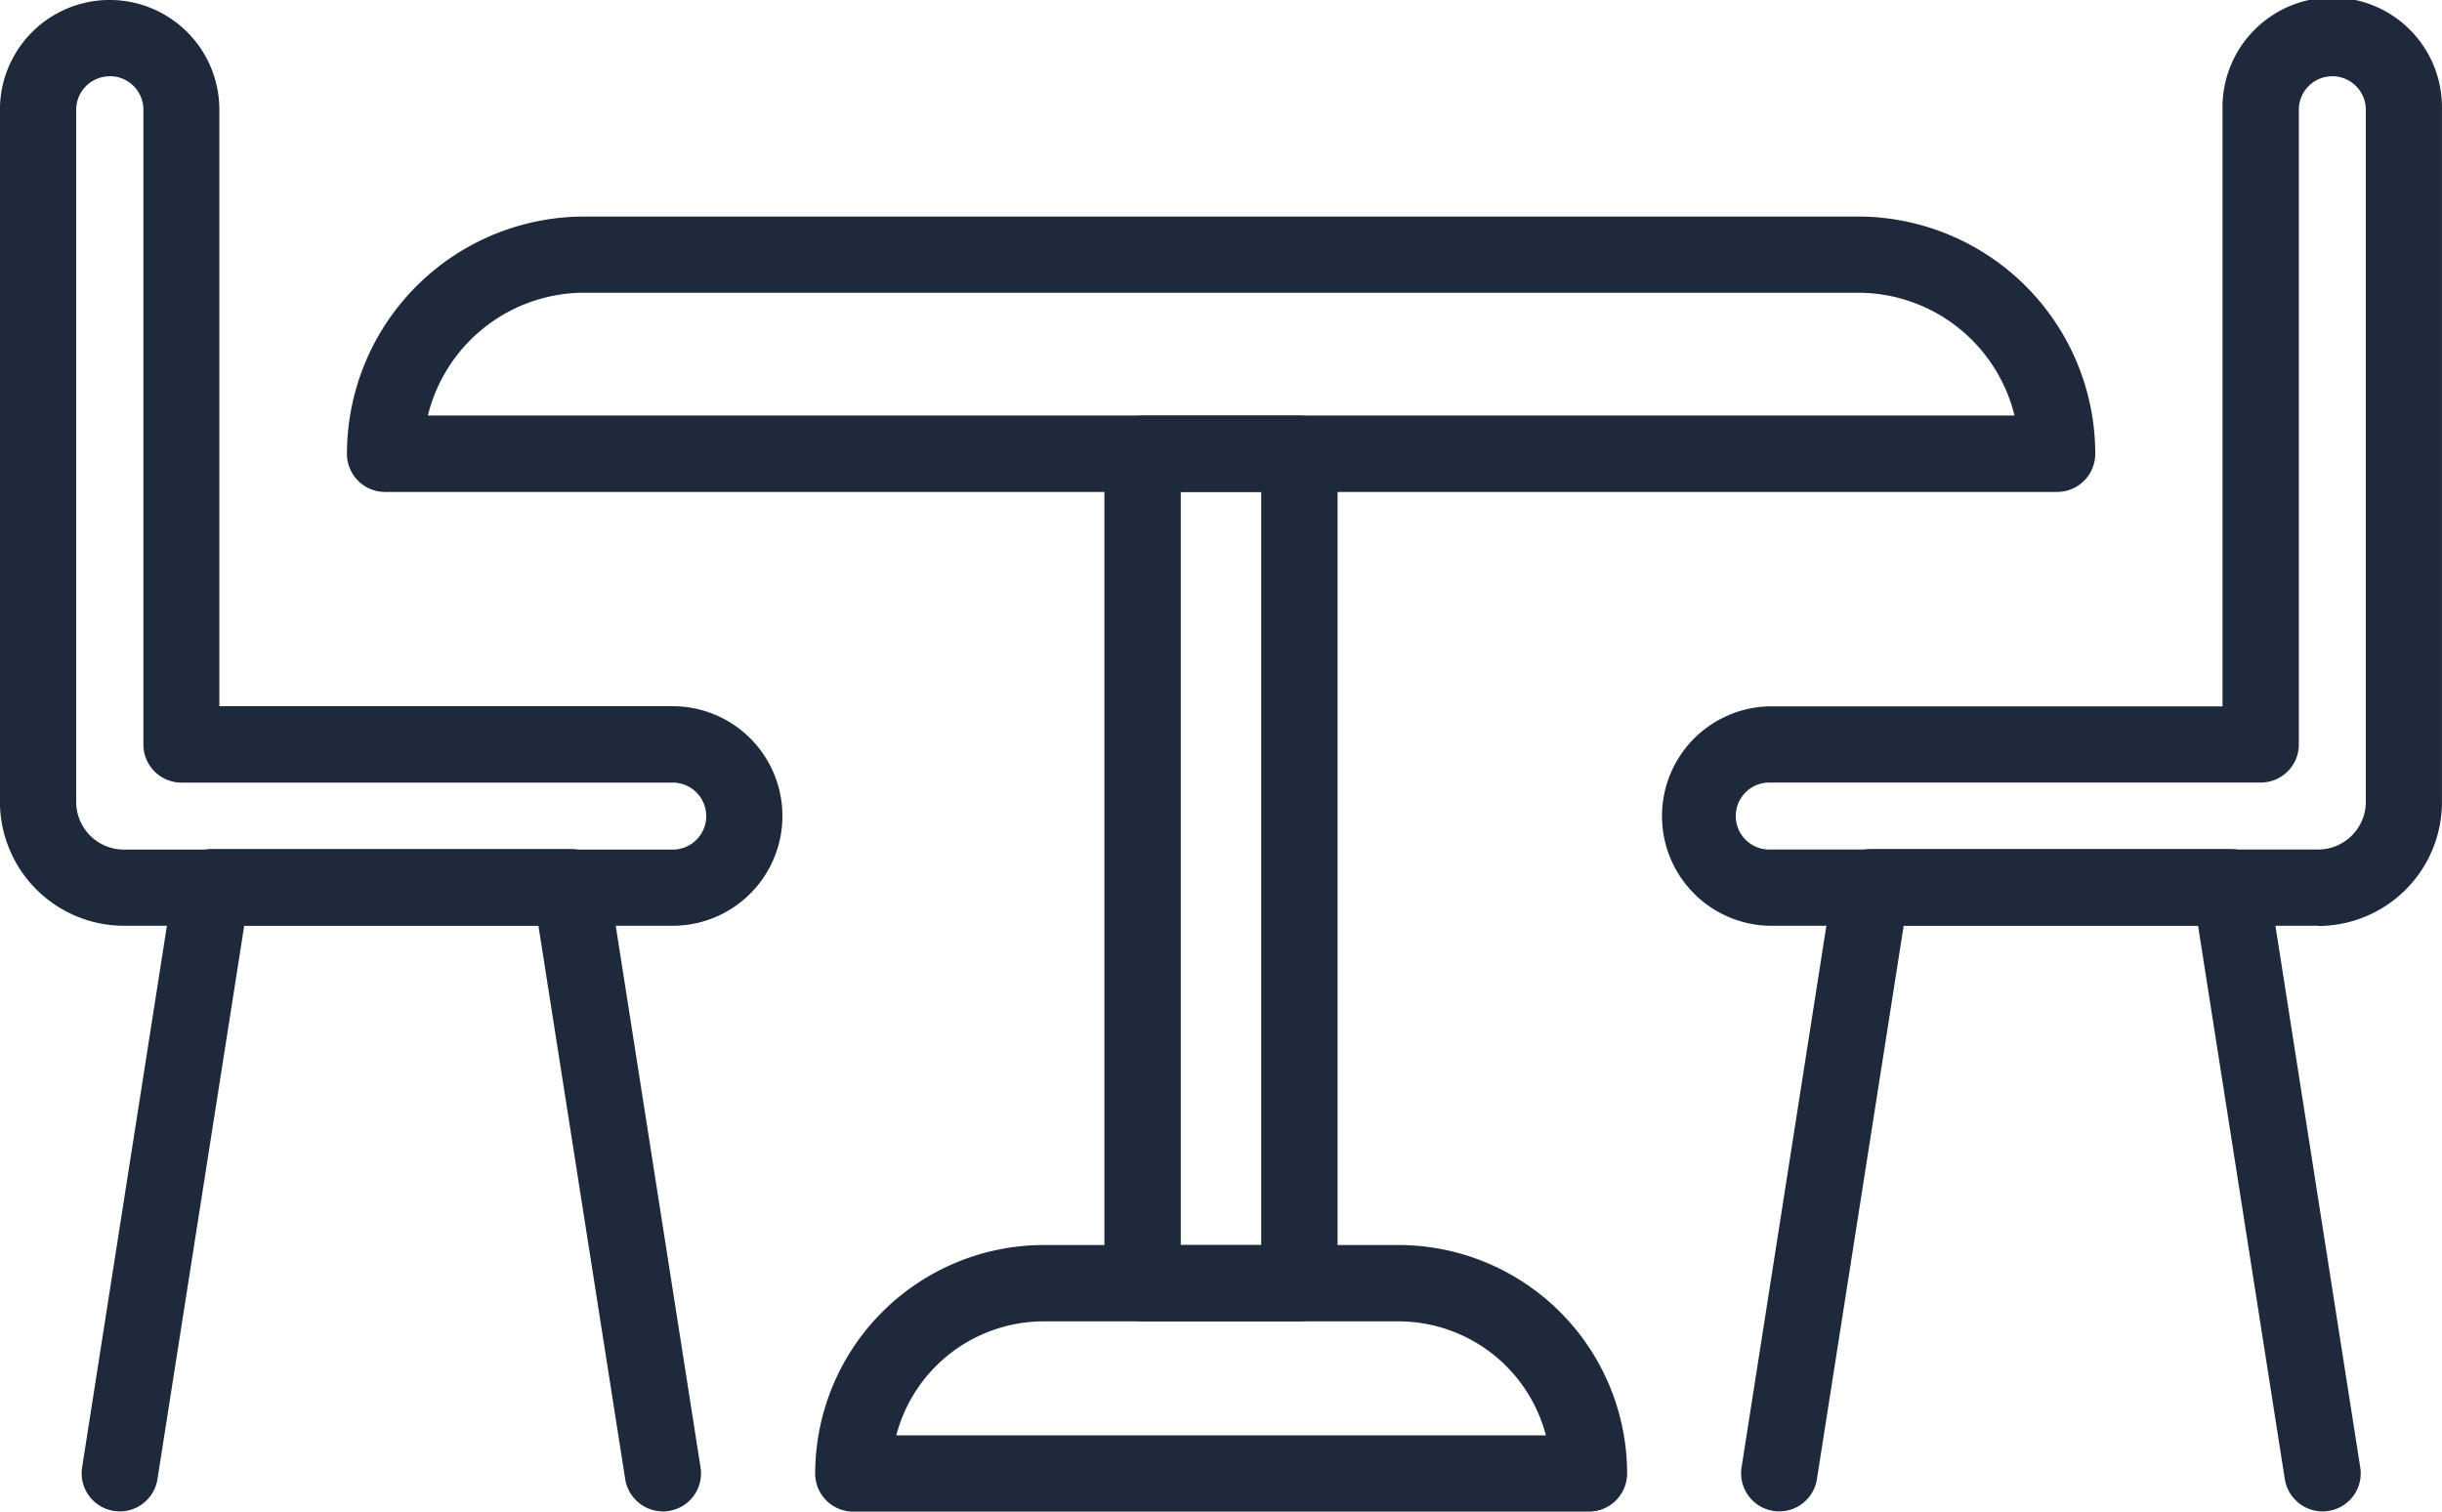 <svg id="dine_in_symbol" data-name="dine in symbol" xmlns="http://www.w3.org/2000/svg" width="43.751" height="27.084" viewBox="0 0 43.751 27.084">
  <path id="Path_1419" data-name="Path 1419" d="M180,258.541H166.824a.682.682,0,0,1-.684-.684,4.1,4.1,0,0,1,4.093-4.093h6.361a4.1,4.1,0,0,1,4.093,4.093A.686.686,0,0,1,180,258.541Zm-12.408-1.367h11.639a2.732,2.732,0,0,0-2.641-2.042h-6.358A2.732,2.732,0,0,0,167.593,257.174Z" transform="translate(-151.535 -231.457)" fill="#1e293b"/>
  <path id="Path_1420" data-name="Path 1420" d="M228.61,100.934H225.8a.682.682,0,0,1-.684-.684V85.39a.682.682,0,0,1,.684-.684h2.809a.682.682,0,0,1,.684.684v14.861a.684.684,0,0,1-.684.684m-2.125-1.367h1.441V86.073h-1.441Z" transform="translate(-205.329 -77.26)" fill="#1e293b"/>
  <path id="Path_1421" data-name="Path 1421" d="M101.347,49.069H71.392a.682.682,0,0,1-.684-.684,4.254,4.254,0,0,1,4.25-4.25H97.781a4.254,4.254,0,0,1,4.25,4.25.684.684,0,0,1-.684.684M72.158,47.7h28.426a2.887,2.887,0,0,0-2.8-2.2H74.958a2.887,2.887,0,0,0-2.8,2.2" transform="translate(-64.492 -40.255)" fill="#1e293b"/>
  <path id="Path_1422" data-name="Path 1422" d="M12.056,16.587H2.223A2.225,2.225,0,0,1,0,14.365V1.965a1.965,1.965,0,1,1,3.931,0V12.653h8.121a1.967,1.967,0,0,1,0,3.934M1.966,1.367a.6.6,0,0,0-.6.6v12.4a.855.855,0,0,0,.855.855h9.833a.6.6,0,0,0,0-1.2h-8.8a.682.682,0,0,1-.684-.684V1.965a.6.6,0,0,0-.6-.6" transform="translate(-0.001 0)" fill="#1e293b"/>
  <path id="Path_1423" data-name="Path 1423" d="M27.044,185a.687.687,0,0,1-.675-.578l-1.555-9.919h-5.27l-1.555,9.919a.683.683,0,0,1-1.35-.211l1.644-10.5a.683.683,0,0,1,.675-.578H25.4a.683.683,0,0,1,.675.578l1.644,10.5a.681.681,0,0,1-.57.781.653.653,0,0,1-.105.009" transform="translate(-15.168 -157.92)" fill="#1e293b"/>
  <path id="Path_1424" data-name="Path 1424" d="M350.044,16.586H340.21a1.966,1.966,0,0,1,0-3.931h8.121V1.965a1.966,1.966,0,1,1,3.931,0v12.4a2.221,2.221,0,0,1-2.219,2.225M340.21,14.02a.6.6,0,1,0,0,1.2h9.833a.855.855,0,0,0,.855-.855V1.965a.6.6,0,0,0-1.2,0V13.336a.682.682,0,0,1-.684.684Z" transform="translate(-308.512 0.001)" fill="#1e293b"/>
  <path id="Path_1425" data-name="Path 1425" d="M365.259,185a.687.687,0,0,1-.675-.578l-1.555-9.919h-5.273l-1.555,9.919a.683.683,0,0,1-1.35-.211l1.644-10.5a.683.683,0,0,1,.675-.578h6.446a.683.683,0,0,1,.675.578l1.644,10.5a.681.681,0,0,1-.57.781.652.652,0,0,1-.105.009" transform="translate(-323.649 -157.92)" fill="#1e293b"/>
</svg>
